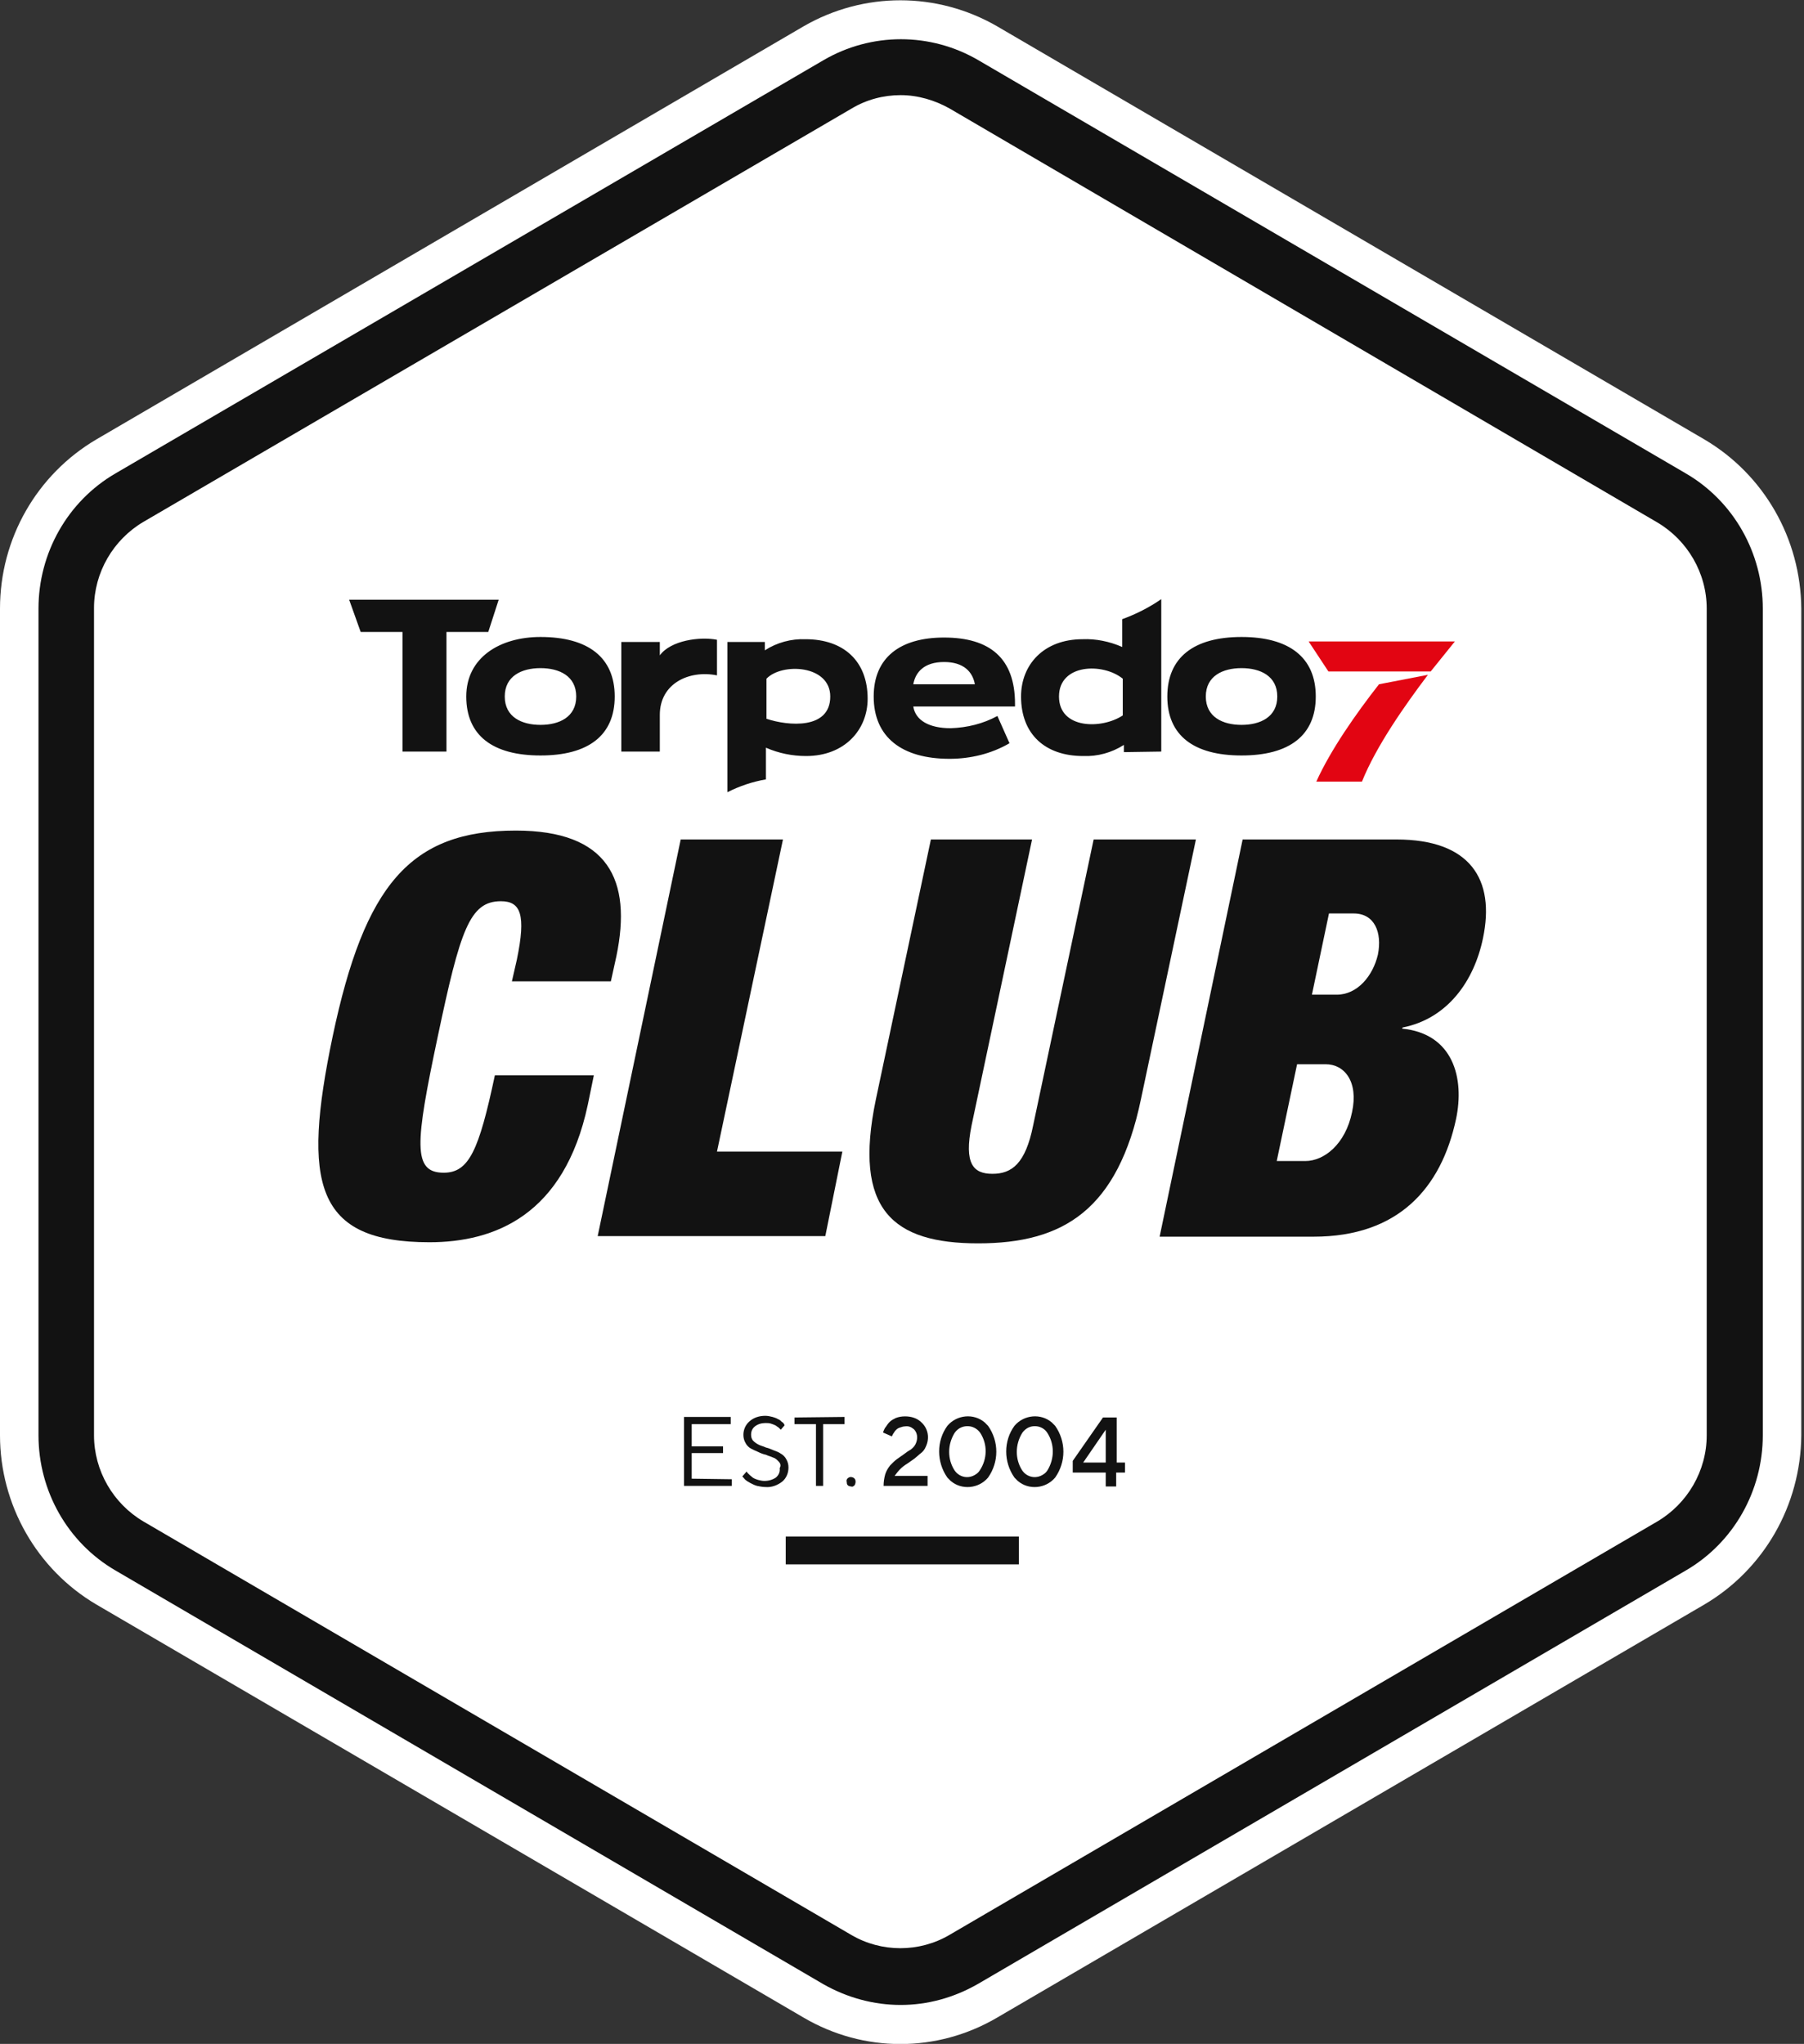<svg width="113" height="128" viewBox="0 0 113 128" fill="none" xmlns="http://www.w3.org/2000/svg">
<rect x="0" y="0" width="113" height="128" fill="#333333" stroke="none"/>
<g clip-path="url(#clip0_208_130)">
<path d="M106.768 27.524L62.442 1.638C58.688 -0.522 54.107 -0.522 50.353 1.638L6.027 27.524C2.308 29.719 0 33.725 0 38.115V89.886C0 94.241 2.308 98.283 6.027 100.478L50.353 126.363C54.107 128.558 58.688 128.558 62.442 126.363L106.768 100.478C110.488 98.283 112.795 94.276 112.83 89.886V38.115C112.795 33.725 110.488 29.719 106.768 27.524Z" fill="white"/>
<path d="M56.415 125.561C54.727 125.561 53.074 125.108 51.593 124.272L7.233 98.352C4.236 96.61 2.411 93.37 2.411 89.886V38.114C2.411 34.63 4.236 31.39 7.233 29.648L51.593 3.763C54.589 2.021 58.275 2.021 61.271 3.763L105.597 29.648C108.593 31.39 110.419 34.63 110.419 38.114V89.886C110.419 93.37 108.593 96.61 105.597 98.352L61.271 124.237C59.756 125.108 58.102 125.561 56.415 125.561ZM56.415 5.958C55.347 5.958 54.279 6.236 53.349 6.794L8.989 32.679C7.095 33.794 5.889 35.85 5.889 38.08V89.886C5.889 92.115 7.095 94.171 8.989 95.286L53.315 121.171C55.209 122.286 57.586 122.286 59.48 121.171L103.806 95.286C105.7 94.171 106.906 92.115 106.906 89.886V38.114C106.906 35.885 105.7 33.829 103.806 32.714L59.48 6.794C58.55 6.271 57.483 5.958 56.415 5.958Z" fill="#121212"/>
<path d="M85.311 48.949C86.207 46.72 87.997 44.176 89.444 42.26L86.379 42.852C84.932 44.699 83.348 46.964 82.452 48.949H85.311ZM89.616 42.051L91.132 40.17H81.97L83.21 42.051H89.616Z" fill="#E20512"/>
<path d="M82.418 43.619C82.418 41.18 80.765 39.891 77.768 39.891C74.772 39.891 73.119 41.18 73.119 43.619C73.119 46.058 74.772 47.312 77.768 47.312C80.765 47.312 82.418 46.058 82.418 43.619ZM72.74 47.068V37.522C71.982 38.045 71.156 38.463 70.295 38.776V40.518C69.502 40.17 68.641 39.996 67.815 40.031C65.37 40.031 63.957 41.633 63.957 43.619C63.957 45.988 65.473 47.347 67.849 47.347C68.745 47.382 69.64 47.138 70.398 46.65V47.103L72.74 47.068ZM63.579 44.281V44.072C63.579 41.215 61.994 39.926 59.136 39.926C56.38 39.926 54.727 41.18 54.727 43.619C54.727 46.162 56.484 47.521 59.48 47.521C60.789 47.521 62.098 47.207 63.234 46.545L62.476 44.838C61.581 45.326 60.582 45.57 59.549 45.605C58.206 45.605 57.345 45.117 57.207 44.246H63.579V44.281ZM54.348 43.758C54.348 41.389 52.833 40.031 50.456 40.031C49.561 39.996 48.666 40.239 47.908 40.727V40.205H45.566V49.611C46.324 49.228 47.15 48.949 47.977 48.81V46.824C48.769 47.173 49.63 47.347 50.491 47.347C52.902 47.347 54.348 45.709 54.348 43.758ZM38.505 43.619C38.505 41.18 36.852 39.891 33.856 39.891C31.307 39.891 29.206 41.18 29.206 43.619C29.206 46.058 30.859 47.312 33.856 47.312C36.852 47.312 38.505 46.058 38.505 43.619ZM22.593 39.578H25.211V47.068H27.966V39.578H30.584L31.238 37.557H21.87L22.593 39.578ZM36.094 43.619C36.094 44.908 35.027 45.396 33.856 45.396C32.685 45.396 31.617 44.908 31.617 43.619C31.617 42.33 32.685 41.842 33.856 41.842C35.027 41.842 36.094 42.33 36.094 43.619ZM41.33 41.041V40.205H38.919V47.068H41.33V44.769C41.33 42.783 43.189 41.947 44.911 42.295V40.065C43.844 39.856 42.018 40.1 41.33 41.041ZM52.006 43.619C52.006 45.709 49.354 45.465 48.011 45.013V42.504C48.975 41.494 52.006 41.633 52.006 43.619ZM61.064 42.852H57.207C57.345 42.086 57.896 41.459 59.136 41.459C60.376 41.459 60.927 42.086 61.064 42.852ZM70.329 44.803C69.02 45.675 66.334 45.675 66.334 43.619C66.334 41.563 69.089 41.494 70.329 42.504V44.803ZM80.007 43.619C80.007 44.908 78.939 45.396 77.768 45.396C76.597 45.396 75.53 44.908 75.53 43.619C75.53 42.33 76.597 41.842 77.768 41.842C78.939 41.842 80.007 42.33 80.007 43.619Z" fill="#121212"/>
<path d="M32.375 60.098C32.96 57.276 32.616 56.44 31.376 56.44C29.413 56.44 28.827 58.252 27.415 64.941C26.003 71.63 25.831 73.442 27.794 73.442C29.378 73.442 29.998 72.048 30.997 67.345H37.197L36.818 69.191C35.337 76.124 30.963 77.796 26.899 77.796C19.735 77.796 18.908 74.138 20.837 64.906C22.835 55.429 25.693 52.015 32.306 52.015C38.092 52.015 39.608 55.081 38.609 59.889L38.264 61.457H32.065L32.375 60.098Z" fill="#121212"/>
<path d="M42.638 52.573H49.044L44.911 72.118H52.764L51.696 77.413H37.438L42.638 52.573Z" fill="#121212"/>
<path d="M64.646 52.573L60.858 70.48C60.376 72.884 60.961 73.511 62.166 73.511C63.372 73.511 64.233 72.884 64.715 70.48L68.504 52.573H74.91L71.466 68.843C70.019 75.776 66.609 77.866 61.271 77.866C55.933 77.866 53.418 75.776 54.865 68.843L58.309 52.573H64.646Z" fill="#121212"/>
<path d="M77.837 52.573H87.481C92.061 52.573 93.68 55.046 92.888 58.774C92.337 61.422 90.684 63.791 87.86 64.348L87.825 64.418C91.028 64.732 91.752 67.519 91.201 70.097C90.271 74.417 87.584 77.448 82.28 77.448H72.637L77.837 52.573ZM79.973 72.71H81.764C82.935 72.71 84.278 71.665 84.691 69.644C85.104 67.728 84.209 66.648 83.038 66.648H81.247L79.973 72.71ZM82.177 62.293H83.727C85.035 62.293 86 61.108 86.31 59.784C86.585 58.391 86.103 57.206 84.794 57.206H83.245L82.177 62.293Z" fill="#121212"/>
<path d="M45.841 92.638V93.056H42.845V88.736H45.772V89.189H43.327V90.582H45.29V91.001H43.327V92.603L45.841 92.638Z" fill="#121212"/>
<path d="M48.769 91.523C48.666 91.419 48.562 91.314 48.424 91.279C48.287 91.21 48.114 91.175 47.977 91.105C47.804 91.07 47.632 91.001 47.495 90.931C47.322 90.861 47.185 90.791 47.047 90.722C46.909 90.652 46.771 90.513 46.702 90.374C46.599 90.199 46.565 90.025 46.565 89.851C46.565 89.537 46.702 89.224 46.944 89.015C47.219 88.771 47.563 88.666 47.942 88.666C48.08 88.666 48.252 88.701 48.39 88.736C48.493 88.771 48.631 88.806 48.734 88.875C48.838 88.91 48.907 88.98 48.975 89.05C49.044 89.084 49.079 89.119 49.113 89.189L49.148 89.259L48.907 89.537L48.872 89.502C48.838 89.468 48.803 89.433 48.769 89.398C48.7 89.363 48.631 89.293 48.562 89.259C48.493 89.224 48.39 89.189 48.287 89.154C48.183 89.119 48.046 89.119 47.942 89.119C47.701 89.119 47.46 89.189 47.288 89.328C47.116 89.468 47.047 89.642 47.047 89.851C47.047 89.99 47.081 90.13 47.185 90.234C47.288 90.339 47.391 90.408 47.529 90.478C47.667 90.548 47.839 90.582 47.977 90.652C48.149 90.687 48.287 90.757 48.459 90.826C48.631 90.896 48.769 90.931 48.907 91.035C49.044 91.105 49.182 91.244 49.251 91.384C49.354 91.558 49.389 91.732 49.389 91.906C49.389 92.255 49.251 92.568 49.01 92.777C48.7 93.021 48.321 93.161 47.942 93.126C47.77 93.126 47.598 93.091 47.426 93.056C47.288 93.021 47.15 92.952 47.012 92.882C46.909 92.812 46.806 92.777 46.737 92.708C46.668 92.673 46.633 92.603 46.565 92.534L46.496 92.464L46.771 92.15C46.771 92.185 46.806 92.185 46.806 92.22C46.84 92.255 46.909 92.325 46.944 92.359C47.012 92.429 47.081 92.464 47.15 92.534C47.253 92.603 47.357 92.638 47.46 92.673C47.598 92.708 47.736 92.743 47.873 92.743C48.149 92.743 48.39 92.673 48.597 92.534C48.769 92.394 48.872 92.185 48.838 91.941C48.941 91.767 48.872 91.628 48.769 91.523Z" fill="#121212"/>
<path d="M52.902 88.736V89.189H51.559V93.056H51.111V89.189H49.768V88.771L52.902 88.736Z" fill="#121212"/>
<path d="M53.074 92.603C53.143 92.534 53.212 92.499 53.281 92.499C53.453 92.499 53.591 92.603 53.591 92.777V92.812C53.591 92.882 53.556 92.986 53.522 93.021C53.453 93.091 53.384 93.126 53.315 93.091C53.246 93.091 53.143 93.056 53.108 93.021C53.04 92.951 53.04 92.882 53.04 92.812C53.005 92.743 53.04 92.638 53.074 92.603Z" fill="#121212"/>
<path d="M55.347 93.056C55.347 92.812 55.382 92.568 55.45 92.324C55.519 92.115 55.623 91.941 55.76 91.767C55.898 91.628 56.036 91.488 56.174 91.384C56.312 91.279 56.484 91.175 56.621 91.07C56.759 90.966 56.897 90.861 57.035 90.791C57.172 90.687 57.276 90.582 57.345 90.443C57.414 90.304 57.448 90.164 57.448 90.025C57.448 89.816 57.379 89.642 57.241 89.502C57.069 89.363 56.897 89.293 56.69 89.328C56.587 89.328 56.484 89.363 56.38 89.398C56.277 89.433 56.208 89.468 56.139 89.537C56.07 89.607 56.036 89.642 56.002 89.712C55.967 89.746 55.933 89.816 55.898 89.886L55.864 89.955L55.313 89.712C55.313 89.677 55.347 89.642 55.347 89.607C55.382 89.537 55.416 89.433 55.485 89.363C55.554 89.259 55.623 89.154 55.726 89.049C55.829 88.945 55.967 88.875 56.105 88.806C56.277 88.736 56.484 88.701 56.69 88.701C57.069 88.701 57.448 88.806 57.724 89.084C58.137 89.468 58.24 90.06 57.999 90.582C57.93 90.757 57.827 90.896 57.689 91.001C57.551 91.105 57.414 91.244 57.276 91.349C57.138 91.454 56.966 91.558 56.828 91.662C56.656 91.767 56.518 91.871 56.38 92.011C56.243 92.15 56.139 92.29 56.036 92.429H58.102V93.056H55.347Z" fill="#121212"/>
<path d="M59.342 89.293C59.928 88.597 60.995 88.492 61.684 89.084C61.753 89.154 61.822 89.224 61.891 89.293C62.58 90.269 62.58 91.558 61.891 92.534C61.306 93.23 60.238 93.335 59.549 92.743C59.48 92.673 59.411 92.603 59.342 92.534C58.654 91.558 58.654 90.234 59.342 89.293ZM61.409 89.746C61.099 89.293 60.513 89.189 60.066 89.468C59.962 89.537 59.859 89.642 59.79 89.746C59.342 90.478 59.342 91.384 59.79 92.081C60.1 92.534 60.685 92.638 61.133 92.324C61.237 92.255 61.306 92.185 61.374 92.081C61.856 91.349 61.856 90.443 61.409 89.746Z" fill="#121212"/>
<path d="M63.544 89.293C64.13 88.597 65.197 88.492 65.886 89.084C65.955 89.154 66.024 89.224 66.093 89.293C66.782 90.269 66.782 91.558 66.093 92.534C65.507 93.23 64.44 93.335 63.751 92.743C63.682 92.673 63.613 92.603 63.544 92.534C62.855 91.558 62.855 90.234 63.544 89.293ZM65.611 89.746C65.335 89.293 64.715 89.189 64.302 89.468C64.198 89.537 64.095 89.642 64.026 89.746C63.579 90.478 63.579 91.384 64.026 92.081C64.336 92.534 64.922 92.638 65.37 92.324C65.473 92.255 65.542 92.185 65.611 92.081C66.058 91.349 66.058 90.443 65.611 89.746Z" fill="#121212"/>
<path d="M70.467 91.593V92.22H69.916V93.091H69.261V92.22H67.195V91.488L69.089 88.771H69.95V91.593H70.467ZM69.261 89.537L67.849 91.593H69.261V89.537Z" fill="#121212"/>
<path d="M63.82 96.227H49.217V97.968H63.82V96.227Z" fill="#121212"/>
</g>
<defs>
<clipPath id="clip0_208_130">
<path d="M0 8C0 3.582 3.582 0 8 0H104.83C109.248 0 112.83 3.582 112.83 8V128H0V8Z" fill="white"/>
</clipPath>
</defs>
</svg>
